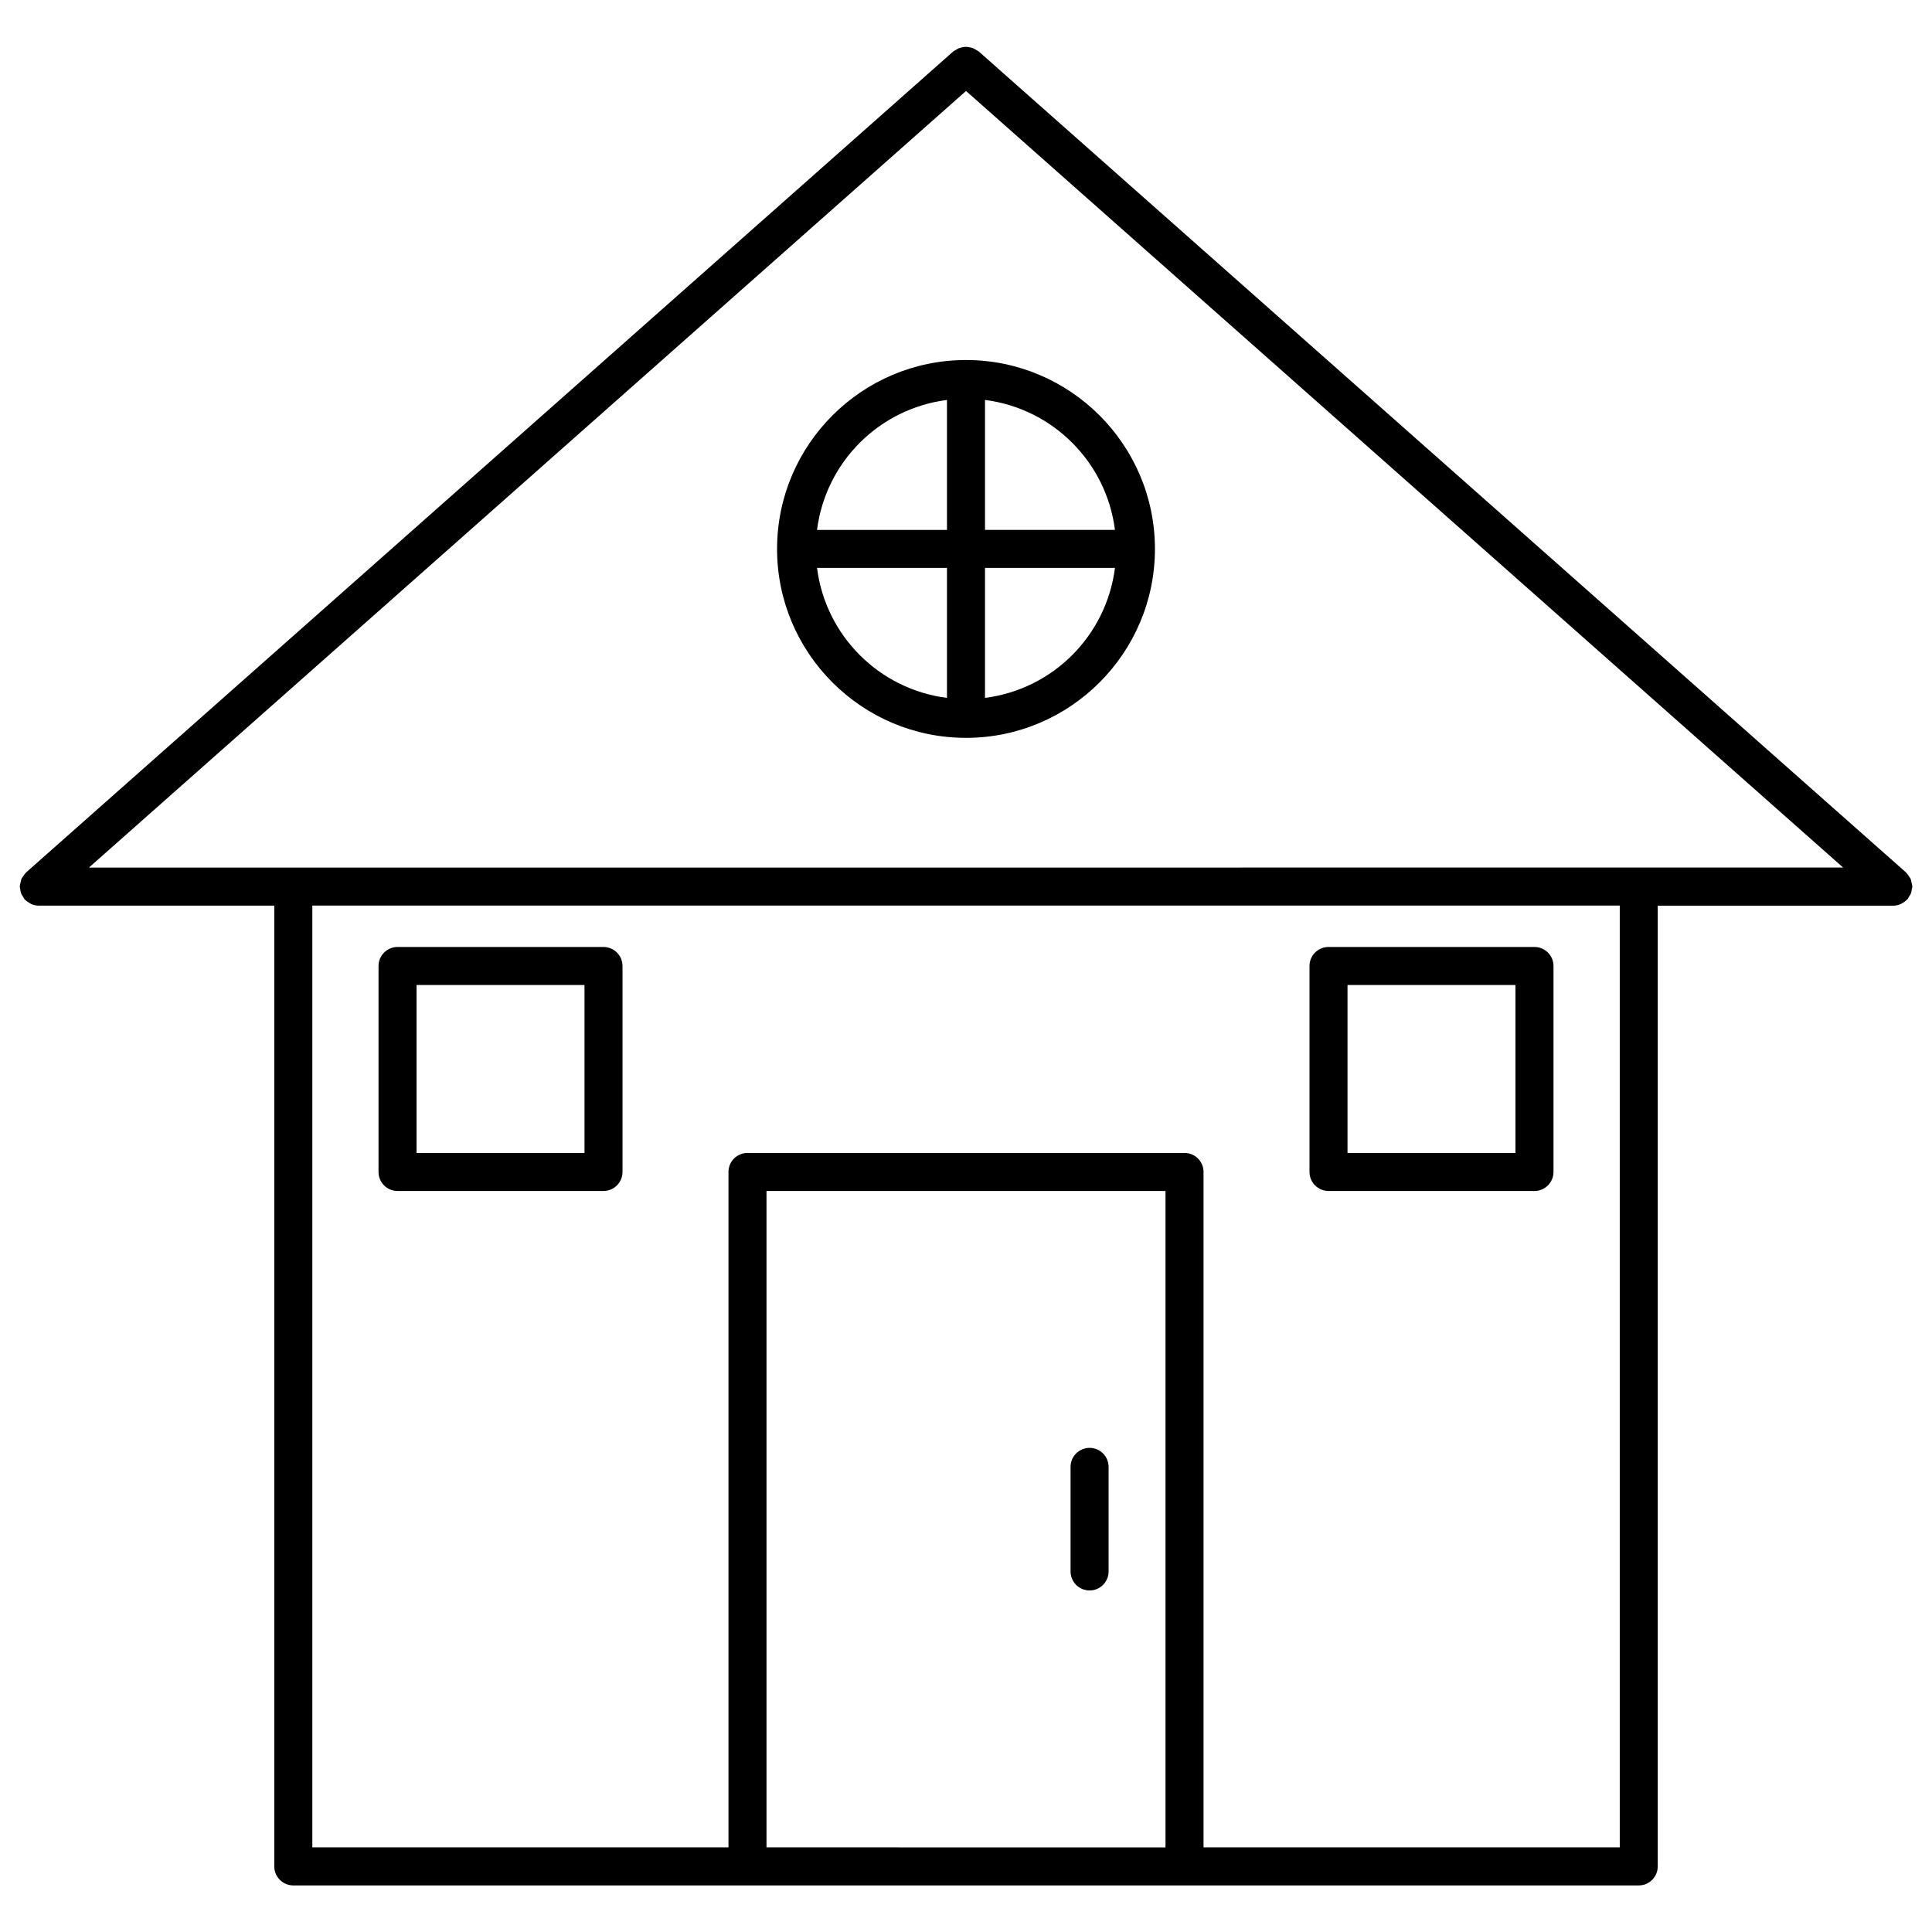 <?xml version="1.0" encoding="UTF-8"?>
<!-- The Best Svg Icon site in the world: iconSvg.co, Visit us! https://iconsvg.co -->
<svg fill="#000000" width="800px" height="800px" version="1.1" viewBox="144 144 512 512" xmlns="http://www.w3.org/2000/svg">
 <g>
  <path d="m649.85 381.71c0.211-0.312 0.434-0.613 0.574-0.977 0.133-0.344 0.16-0.684 0.211-1.047 0.039-0.242 0.152-0.473 0.152-0.727 0-0.051-0.031-0.102-0.031-0.152-0.012-0.363-0.133-0.707-0.211-1.059-0.07-0.293-0.102-0.594-0.211-0.855-0.121-0.242-0.301-0.441-0.453-0.664-0.211-0.324-0.414-0.656-0.695-0.918-0.039-0.031-0.051-0.082-0.09-0.121l-245.74-217.57c-0.191-0.16-0.422-0.223-0.625-0.363-0.281-0.18-0.543-0.363-0.848-0.484-0.301-0.121-0.605-0.18-0.926-0.23-0.324-0.059-0.637-0.133-0.957-0.133-0.312 0-0.605 0.059-0.906 0.121-0.332 0.059-0.645 0.121-0.969 0.242-0.301 0.121-0.562 0.301-0.836 0.473-0.211 0.133-0.434 0.203-0.637 0.363l-245.73 217.59c-0.039 0.031-0.051 0.082-0.09 0.121-0.273 0.25-0.453 0.574-0.664 0.875-0.16 0.23-0.363 0.441-0.473 0.707-0.121 0.25-0.141 0.543-0.211 0.828-0.09 0.363-0.211 0.715-0.223 1.09 0 0.051-0.031 0.09-0.031 0.152 0 0.25 0.109 0.465 0.141 0.707 0.051 0.363 0.082 0.715 0.211 1.066 0.133 0.344 0.344 0.625 0.535 0.926 0.141 0.211 0.203 0.441 0.371 0.637 0.031 0.039 0.082 0.051 0.121 0.09 0.383 0.402 0.836 0.707 1.328 0.969 0.121 0.059 0.211 0.172 0.332 0.211 0.613 0.273 1.281 0.422 1.996 0.422h62.422v254.62c0 2.781 2.258 5.039 5.039 5.039h356.55c2.781 0 5.039-2.258 5.039-5.039v-254.61h62.41c0.707 0 1.391-0.16 1.996-0.422 0.109-0.039 0.191-0.141 0.293-0.191 0.516-0.262 0.977-0.586 1.371-1.008 0.031-0.031 0.082-0.039 0.109-0.082 0.16-0.168 0.219-0.391 0.352-0.582zm-482.29-7.789 232.45-205.81 232.44 205.8zm179.57 259.65v-173.95h105.74v173.96zm226.11 0h-110.29v-178.99c0-2.781-2.258-5.039-5.039-5.039h-115.82c-2.781 0-5.039 2.258-5.039 5.039v178.99h-110.28v-249.58h346.48v249.58z"/>
  <path d="m400 239.41c-27.609 0-50.07 22.461-50.07 50.07 0 27.605 22.461 50.059 50.07 50.059s50.07-22.461 50.07-50.07c-0.004-27.609-22.465-50.059-50.07-50.059zm39.477 45.02h-34.441v-34.441c17.988 2.301 32.145 16.457 34.441 34.441zm-44.516-34.438v34.441h-34.441c2.297-17.988 16.453-32.145 34.441-34.441zm-34.441 44.516h34.441v34.441c-17.988-2.289-32.145-16.457-34.441-34.441zm44.516 34.441v-34.441h34.441c-2.297 17.984-16.453 32.152-34.441 34.441z"/>
  <path d="m249.35 459.62h54.582c2.781 0 5.039-2.258 5.039-5.039v-54.582c0-2.781-2.258-5.039-5.039-5.039h-54.582c-2.781 0-5.039 2.258-5.039 5.039v54.582c0.004 2.781 2.25 5.039 5.039 5.039zm5.039-54.586h44.508v44.508h-44.508z"/>
  <path d="m496.07 459.62h54.582c2.781 0 5.039-2.258 5.039-5.039v-54.582c0-2.781-2.258-5.039-5.039-5.039h-54.582c-2.781 0-5.039 2.258-5.039 5.039v54.582c0 2.781 2.258 5.039 5.039 5.039zm5.035-54.586h44.508v44.508h-44.508z"/>
  <path d="m432.75 527.7c-2.781 0-5.039 2.258-5.039 5.039v27.711c0 2.781 2.258 5.039 5.039 5.039s5.039-2.258 5.039-5.039v-27.711c0-2.793-2.258-5.039-5.039-5.039z"/>
 </g>
</svg>